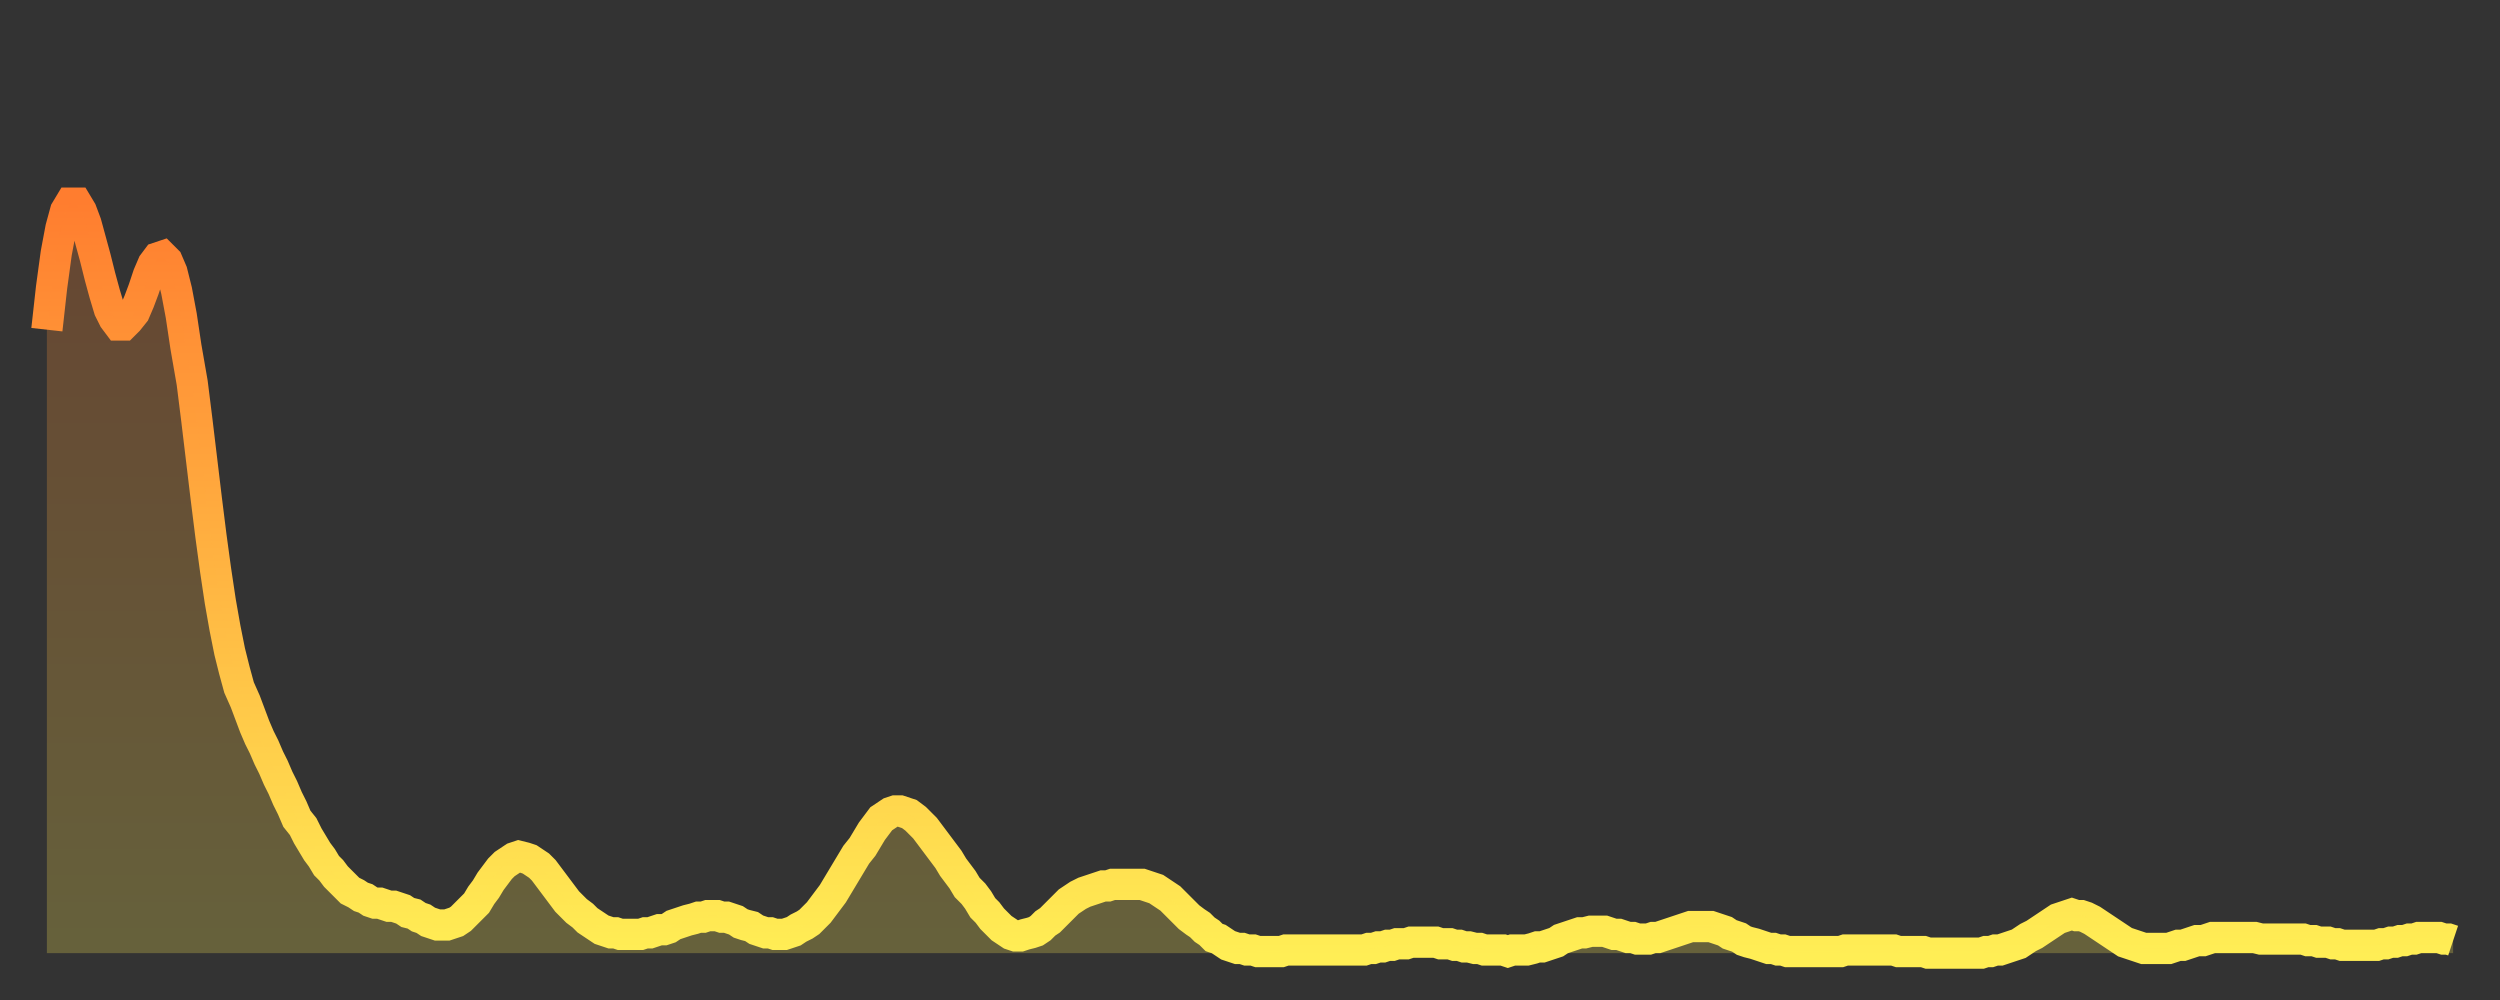 <?xml version="1.0" encoding="utf-8" ?>
<svg baseProfile="full" height="64" version="1.1" width="160" xmlns="http://www.w3.org/2000/svg" xmlns:ev="http://www.w3.org/2001/xml-events" xmlns:xlink="http://www.w3.org/1999/xlink"><rect width="100%" height="100%" fill="#333333" stroke="none"/><defs><linearGradient id="id397746" x1="0" x2="0" y1="0" y2="1"><stop offset="0%" stop-color="#ff7d2f" /><stop offset="50%" stop-color="#ffb542" /><stop offset="100%" stop-color="#ffee55" /></linearGradient></defs><g transform="translate(3,3)"><g><path d="M 0.0 18.1 L 0.3 15.4 0.6 13.2 0.9 11.6 1.2 10.5 1.5 10.0 1.9 10.0 2.2 10.5 2.5 11.3 2.8 12.4 3.1 13.5 3.4 14.7 3.7 15.8 4.0 16.8 4.3 17.4 4.6 17.8 4.9 17.8 5.2 17.5 5.6 17.0 5.9 16.3 6.2 15.5 6.5 14.6 6.8 13.9 7.1 13.5 7.4 13.4 7.7 13.7 8.0 14.4 8.3 15.6 8.6 17.2 8.9 19.2 9.3 21.5 9.6 23.9 9.9 26.4 10.2 28.9 10.5 31.3 10.8 33.5 11.1 35.5 11.4 37.2 11.7 38.7 12.0 39.9 12.3 41.0 12.7 41.9 13.0 42.7 13.3 43.5 13.6 44.2 13.9 44.8 14.2 45.5 14.5 46.1 14.8 46.8 15.1 47.4 15.4 48.1 15.7 48.7 16.0 49.4 16.4 49.9 16.7 50.5 17.0 51.0 17.3 51.5 17.6 51.9 17.9 52.4 18.2 52.7 18.5 53.1 18.8 53.4 19.1 53.7 19.4 54.0 19.8 54.2 20.1 54.4 20.4 54.5 20.7 54.7 21.0 54.8 21.3 54.8 21.6 54.9 21.9 55.0 22.2 55.0 22.5 55.1 22.8 55.2 23.1 55.4 23.5 55.5 23.8 55.7 24.1 55.8 24.4 56.0 24.7 56.1 25.0 56.2 25.3 56.2 25.6 56.2 25.9 56.1 26.2 56.0 26.5 55.8 26.8 55.5 27.2 55.1 27.5 54.8 27.8 54.3 28.1 53.9 28.4 53.4 28.7 53.0 29.0 52.6 29.3 52.3 29.6 52.1 29.9 51.9 30.2 51.8 30.6 51.9 30.9 52.0 31.2 52.2 31.5 52.4 31.8 52.7 32.1 53.1 32.4 53.5 32.7 53.9 33.0 54.3 33.3 54.7 33.6 55.0 33.9 55.3 34.3 55.6 34.6 55.9 34.9 56.1 35.2 56.3 35.5 56.5 35.8 56.6 36.1 56.7 36.4 56.7 36.7 56.8 37.0 56.8 37.3 56.8 37.7 56.8 38.0 56.8 38.3 56.7 38.6 56.7 38.9 56.6 39.2 56.5 39.5 56.5 39.8 56.4 40.1 56.2 40.4 56.1 40.7 56.0 41.0 55.9 41.4 55.8 41.7 55.7 42.0 55.7 42.3 55.6 42.6 55.6 42.9 55.6 43.2 55.7 43.5 55.7 43.8 55.8 44.1 55.9 44.4 56.1 44.7 56.2 45.1 56.3 45.4 56.5 45.7 56.6 46.0 56.7 46.3 56.7 46.6 56.8 46.9 56.8 47.2 56.8 47.5 56.7 47.8 56.6 48.1 56.4 48.5 56.2 48.8 56.0 49.1 55.7 49.4 55.4 49.7 55.0 50.0 54.6 50.3 54.2 50.6 53.7 50.9 53.2 51.2 52.7 51.5 52.2 51.8 51.7 52.2 51.2 52.5 50.7 52.8 50.2 53.1 49.8 53.4 49.4 53.7 49.2 54.0 49.0 54.3 48.9 54.6 48.9 54.9 49.0 55.2 49.1 55.6 49.4 55.9 49.7 56.2 50.0 56.5 50.4 56.8 50.8 57.1 51.2 57.4 51.6 57.7 52.0 58.0 52.5 58.3 52.9 58.6 53.3 58.9 53.8 59.3 54.2 59.6 54.6 59.9 55.1 60.2 55.4 60.5 55.8 60.8 56.1 61.1 56.4 61.4 56.6 61.7 56.8 62.0 56.9 62.3 56.9 62.6 56.8 63.0 56.7 63.3 56.6 63.6 56.4 63.9 56.1 64.2 55.9 64.5 55.6 64.8 55.3 65.1 55.0 65.4 54.7 65.7 54.5 66.0 54.3 66.4 54.1 66.7 54.0 67.0 53.9 67.3 53.8 67.6 53.7 67.9 53.7 68.2 53.6 68.5 53.6 68.8 53.6 69.1 53.6 69.4 53.6 69.7 53.6 70.1 53.6 70.4 53.7 70.7 53.8 71.0 53.9 71.3 54.1 71.6 54.3 71.9 54.5 72.2 54.8 72.5 55.1 72.8 55.4 73.1 55.7 73.5 56.0 73.8 56.2 74.1 56.5 74.4 56.7 74.7 57.0 75.0 57.1 75.3 57.3 75.6 57.5 75.9 57.6 76.2 57.7 76.5 57.7 76.8 57.8 77.2 57.8 77.5 57.9 77.8 57.9 78.1 57.9 78.4 57.9 78.7 57.9 79.0 57.9 79.3 57.8 79.6 57.8 79.9 57.8 80.2 57.8 80.5 57.8 80.9 57.8 81.2 57.8 81.5 57.8 81.8 57.8 82.1 57.8 82.4 57.8 82.7 57.8 83.0 57.8 83.3 57.8 83.6 57.8 83.9 57.8 84.3 57.8 84.6 57.7 84.9 57.7 85.2 57.6 85.5 57.6 85.8 57.5 86.1 57.5 86.4 57.4 86.7 57.4 87.0 57.4 87.3 57.3 87.6 57.3 88.0 57.3 88.3 57.3 88.6 57.3 88.9 57.3 89.2 57.4 89.5 57.4 89.8 57.4 90.1 57.5 90.4 57.5 90.7 57.6 91.0 57.6 91.4 57.7 91.7 57.7 92.0 57.8 92.3 57.8 92.6 57.8 92.9 57.8 93.2 57.8 93.5 57.9 93.8 57.8 94.1 57.8 94.4 57.8 94.7 57.8 95.1 57.7 95.4 57.6 95.7 57.6 96.0 57.5 96.3 57.4 96.6 57.3 96.9 57.1 97.2 57.0 97.5 56.9 97.8 56.8 98.1 56.7 98.4 56.7 98.8 56.6 99.1 56.6 99.4 56.6 99.7 56.6 100.0 56.7 100.3 56.8 100.6 56.8 100.9 56.9 101.2 57.0 101.5 57.0 101.8 57.1 102.2 57.1 102.5 57.1 102.8 57.0 103.1 57.0 103.4 56.9 103.7 56.8 104.0 56.7 104.3 56.6 104.6 56.5 104.9 56.4 105.2 56.3 105.5 56.3 105.9 56.3 106.2 56.3 106.5 56.3 106.8 56.4 107.1 56.5 107.4 56.6 107.7 56.8 108.0 56.9 108.3 57.0 108.6 57.2 108.9 57.3 109.3 57.4 109.6 57.5 109.9 57.6 110.2 57.7 110.5 57.7 110.8 57.8 111.1 57.8 111.4 57.9 111.7 57.9 112.0 57.9 112.3 57.9 112.6 57.9 113.0 57.9 113.3 57.9 113.6 57.9 113.9 57.9 114.2 57.9 114.5 57.9 114.8 57.9 115.1 57.8 115.4 57.8 115.7 57.8 116.0 57.8 116.3 57.8 116.7 57.8 117.0 57.8 117.3 57.8 117.6 57.8 117.9 57.8 118.2 57.8 118.5 57.9 118.8 57.9 119.1 57.9 119.4 57.9 119.7 57.9 120.1 57.9 120.4 58.0 120.7 58.0 121.0 58.0 121.3 58.0 121.6 58.0 121.9 58.0 122.2 58.0 122.5 58.0 122.8 58.0 123.1 58.0 123.4 58.0 123.8 58.0 124.1 57.9 124.4 57.9 124.7 57.8 125.0 57.8 125.3 57.7 125.6 57.6 125.9 57.5 126.2 57.4 126.5 57.2 126.8 57.0 127.2 56.8 127.5 56.6 127.8 56.4 128.1 56.2 128.4 56.0 128.7 55.8 129.0 55.7 129.3 55.6 129.6 55.5 129.9 55.6 130.2 55.6 130.5 55.7 130.9 55.9 131.2 56.1 131.5 56.3 131.8 56.5 132.1 56.7 132.4 56.9 132.7 57.1 133.0 57.3 133.3 57.4 133.6 57.5 133.9 57.6 134.2 57.7 134.6 57.7 134.9 57.7 135.2 57.7 135.5 57.7 135.8 57.7 136.1 57.6 136.4 57.5 136.7 57.5 137.0 57.4 137.3 57.3 137.6 57.2 138.0 57.2 138.3 57.1 138.6 57.0 138.9 57.0 139.2 57.0 139.5 57.0 139.8 57.0 140.1 57.0 140.4 57.0 140.7 57.0 141.0 57.0 141.3 57.0 141.7 57.1 142.0 57.1 142.3 57.1 142.6 57.1 142.9 57.1 143.2 57.1 143.5 57.1 143.8 57.1 144.1 57.1 144.4 57.1 144.7 57.2 145.1 57.2 145.4 57.3 145.7 57.3 146.0 57.3 146.3 57.4 146.6 57.4 146.9 57.5 147.2 57.5 147.5 57.5 147.8 57.5 148.1 57.5 148.4 57.5 148.8 57.5 149.1 57.5 149.4 57.4 149.7 57.4 150.0 57.3 150.3 57.3 150.6 57.2 150.9 57.2 151.2 57.1 151.5 57.1 151.8 57.0 152.1 57.0 152.5 57.0 152.8 57.0 153.1 57.0 153.4 57.1 153.7 57.1 154.0 57.2" fill="none" id="graph-curve" opacity="1" stroke="url(#id397746)" stroke-width="2" /><path d="M 0 58 L 0.0 18.1 0.3 15.4 0.6 13.2 0.9 11.6 1.2 10.5 1.5 10.0 1.9 10.0 2.2 10.5 2.5 11.3 2.8 12.4 3.1 13.5 3.4 14.7 3.7 15.8 4.0 16.8 4.3 17.4 4.6 17.8 4.9 17.8 5.2 17.5 5.6 17.0 5.9 16.3 6.2 15.5 6.5 14.6 6.8 13.9 7.1 13.5 7.4 13.4 7.7 13.7 8.0 14.4 8.3 15.6 8.6 17.2 8.9 19.2 9.3 21.5 9.6 23.9 9.9 26.4 10.2 28.9 10.5 31.3 10.8 33.5 11.1 35.5 11.4 37.2 11.7 38.7 12.0 39.9 12.3 41.0 12.7 41.9 13.0 42.7 13.3 43.5 13.6 44.2 13.9 44.8 14.2 45.5 14.5 46.1 14.8 46.8 15.1 47.4 15.4 48.1 15.7 48.7 16.0 49.4 16.4 49.9 16.7 50.5 17.0 51.0 17.3 51.5 17.6 51.9 17.9 52.4 18.2 52.7 18.5 53.1 18.8 53.4 19.1 53.7 19.4 54.0 19.8 54.2 20.1 54.4 20.4 54.5 20.7 54.7 21.0 54.8 21.3 54.8 21.6 54.9 21.9 55.0 22.2 55.0 22.5 55.1 22.8 55.2 23.1 55.4 23.5 55.5 23.8 55.7 24.1 55.8 24.4 56.0 24.7 56.1 25.0 56.2 25.3 56.2 25.6 56.2 25.9 56.1 26.2 56.0 26.5 55.8 26.8 55.5 27.2 55.1 27.5 54.8 27.8 54.3 28.1 53.9 28.4 53.4 28.7 53.0 29.0 52.6 29.3 52.3 29.6 52.1 29.9 51.9 30.2 51.8 30.6 51.9 30.9 52.0 31.2 52.2 31.5 52.4 31.8 52.7 32.1 53.1 32.4 53.5 32.7 53.9 33.0 54.3 33.3 54.7 33.6 55.0 33.9 55.3 34.3 55.6 34.6 55.9 34.9 56.1 35.2 56.3 35.5 56.5 35.8 56.6 36.1 56.7 36.4 56.7 36.7 56.8 37.0 56.8 37.3 56.8 37.7 56.8 38.0 56.8 38.3 56.7 38.6 56.7 38.9 56.6 39.2 56.5 39.5 56.5 39.8 56.4 40.1 56.2 40.4 56.1 40.7 56.0 41.0 55.9 41.4 55.8 41.7 55.7 42.0 55.7 42.3 55.6 42.6 55.6 42.9 55.6 43.2 55.7 43.5 55.7 43.8 55.8 44.1 55.9 44.4 56.1 44.7 56.2 45.1 56.3 45.4 56.5 45.7 56.6 46.0 56.7 46.3 56.7 46.6 56.8 46.9 56.8 47.2 56.8 47.5 56.7 47.8 56.6 48.1 56.4 48.5 56.2 48.8 56.0 49.1 55.7 49.4 55.4 49.7 55.0 50.0 54.6 50.3 54.2 50.6 53.7 50.9 53.2 51.2 52.7 51.5 52.2 51.8 51.7 52.2 51.2 52.5 50.7 52.8 50.2 53.1 49.8 53.4 49.4 53.7 49.2 54.0 49.0 54.3 48.9 54.6 48.9 54.9 49.0 55.2 49.1 55.6 49.4 55.9 49.7 56.2 50.0 56.5 50.4 56.8 50.8 57.1 51.2 57.4 51.6 57.7 52.0 58.0 52.5 58.3 52.9 58.6 53.3 58.9 53.8 59.3 54.2 59.6 54.6 59.9 55.1 60.2 55.4 60.5 55.8 60.8 56.1 61.1 56.4 61.4 56.6 61.7 56.8 62.0 56.9 62.3 56.9 62.6 56.8 63.0 56.7 63.3 56.6 63.6 56.4 63.9 56.1 64.2 55.9 64.5 55.6 64.8 55.3 65.1 55.0 65.4 54.7 65.7 54.5 66.0 54.3 66.4 54.1 66.7 54.0 67.0 53.9 67.3 53.8 67.6 53.7 67.9 53.7 68.2 53.6 68.5 53.6 68.8 53.6 69.1 53.6 69.4 53.6 69.7 53.6 70.1 53.6 70.4 53.7 70.7 53.8 71.0 53.9 71.3 54.1 71.6 54.3 71.9 54.5 72.2 54.8 72.5 55.1 72.8 55.4 73.1 55.7 73.5 56.0 73.8 56.2 74.1 56.5 74.4 56.7 74.7 57.0 75.0 57.1 75.3 57.3 75.6 57.5 75.9 57.6 76.2 57.7 76.5 57.7 76.8 57.8 77.2 57.8 77.5 57.9 77.8 57.9 78.1 57.9 78.4 57.9 78.7 57.9 79.0 57.9 79.3 57.8 79.6 57.8 79.9 57.8 80.2 57.8 80.5 57.8 80.9 57.8 81.2 57.8 81.5 57.8 81.8 57.8 82.1 57.8 82.4 57.8 82.7 57.8 83.0 57.8 83.3 57.8 83.6 57.8 83.9 57.8 84.3 57.8 84.6 57.7 84.9 57.7 85.2 57.6 85.5 57.6 85.8 57.5 86.1 57.5 86.4 57.4 86.7 57.4 87.0 57.4 87.3 57.3 87.6 57.3 88.0 57.3 88.3 57.3 88.6 57.3 88.9 57.3 89.2 57.4 89.5 57.4 89.8 57.4 90.1 57.5 90.4 57.5 90.7 57.6 91.0 57.6 91.4 57.7 91.7 57.7 92.0 57.8 92.3 57.8 92.6 57.8 92.9 57.8 93.2 57.8 93.5 57.9 93.8 57.8 94.1 57.8 94.4 57.8 94.7 57.8 95.1 57.7 95.4 57.6 95.7 57.6 96.0 57.5 96.3 57.4 96.6 57.3 96.9 57.1 97.2 57.0 97.5 56.9 97.8 56.8 98.1 56.7 98.4 56.7 98.8 56.6 99.1 56.6 99.4 56.6 99.7 56.6 100.0 56.7 100.3 56.8 100.6 56.8 100.9 56.9 101.2 57.0 101.5 57.0 101.8 57.1 102.2 57.1 102.5 57.1 102.8 57.0 103.1 57.0 103.4 56.9 103.7 56.8 104.0 56.7 104.3 56.6 104.6 56.5 104.9 56.4 105.2 56.3 105.5 56.3 105.9 56.3 106.2 56.3 106.5 56.3 106.8 56.4 107.1 56.5 107.4 56.6 107.7 56.8 108.0 56.9 108.3 57.0 108.6 57.2 108.9 57.3 109.3 57.4 109.6 57.5 109.9 57.6 110.2 57.7 110.5 57.7 110.8 57.8 111.1 57.8 111.4 57.9 111.7 57.9 112.0 57.9 112.3 57.9 112.6 57.9 113.0 57.9 113.3 57.9 113.6 57.9 113.9 57.9 114.2 57.9 114.5 57.9 114.8 57.9 115.1 57.8 115.4 57.8 115.7 57.8 116.0 57.8 116.3 57.8 116.7 57.8 117.0 57.8 117.3 57.8 117.6 57.8 117.9 57.8 118.2 57.8 118.5 57.9 118.8 57.9 119.1 57.9 119.4 57.9 119.7 57.9 120.1 57.9 120.4 58.0 120.7 58.0 121.0 58.0 121.3 58.0 121.6 58.0 121.9 58.0 122.2 58.0 122.5 58.0 122.8 58.0 123.1 58.0 123.4 58.0 123.8 58.0 124.1 57.9 124.4 57.9 124.7 57.8 125.0 57.8 125.3 57.7 125.6 57.6 125.9 57.5 126.2 57.4 126.5 57.2 126.8 57.0 127.2 56.8 127.5 56.6 127.8 56.4 128.1 56.2 128.4 56.0 128.7 55.8 129.0 55.7 129.3 55.6 129.6 55.5 129.9 55.6 130.2 55.6 130.5 55.7 130.9 55.9 131.2 56.1 131.5 56.3 131.8 56.5 132.1 56.7 132.4 56.9 132.7 57.1 133.0 57.3 133.3 57.4 133.6 57.5 133.9 57.6 134.2 57.7 134.6 57.7 134.9 57.7 135.2 57.7 135.5 57.7 135.8 57.7 136.1 57.6 136.4 57.5 136.7 57.5 137.0 57.4 137.3 57.3 137.6 57.2 138.0 57.2 138.3 57.1 138.6 57.0 138.9 57.0 139.2 57.0 139.5 57.0 139.8 57.0 140.1 57.0 140.4 57.0 140.7 57.0 141.0 57.0 141.3 57.0 141.7 57.1 142.0 57.1 142.3 57.1 142.6 57.1 142.9 57.1 143.2 57.1 143.5 57.1 143.8 57.1 144.1 57.1 144.4 57.1 144.7 57.2 145.1 57.2 145.4 57.3 145.7 57.3 146.0 57.3 146.3 57.4 146.6 57.4 146.9 57.5 147.2 57.5 147.5 57.5 147.8 57.5 148.1 57.5 148.4 57.5 148.8 57.5 149.1 57.5 149.4 57.4 149.7 57.4 150.0 57.3 150.3 57.3 150.6 57.2 150.9 57.2 151.2 57.1 151.5 57.1 151.8 57.0 152.1 57.0 152.5 57.0 152.8 57.0 153.1 57.0 153.4 57.1 153.7 57.1 154.0 57.2 154 58" fill="url(#id397746)" fill-opacity=".25" id="graph-shadow" /></g></g></svg>